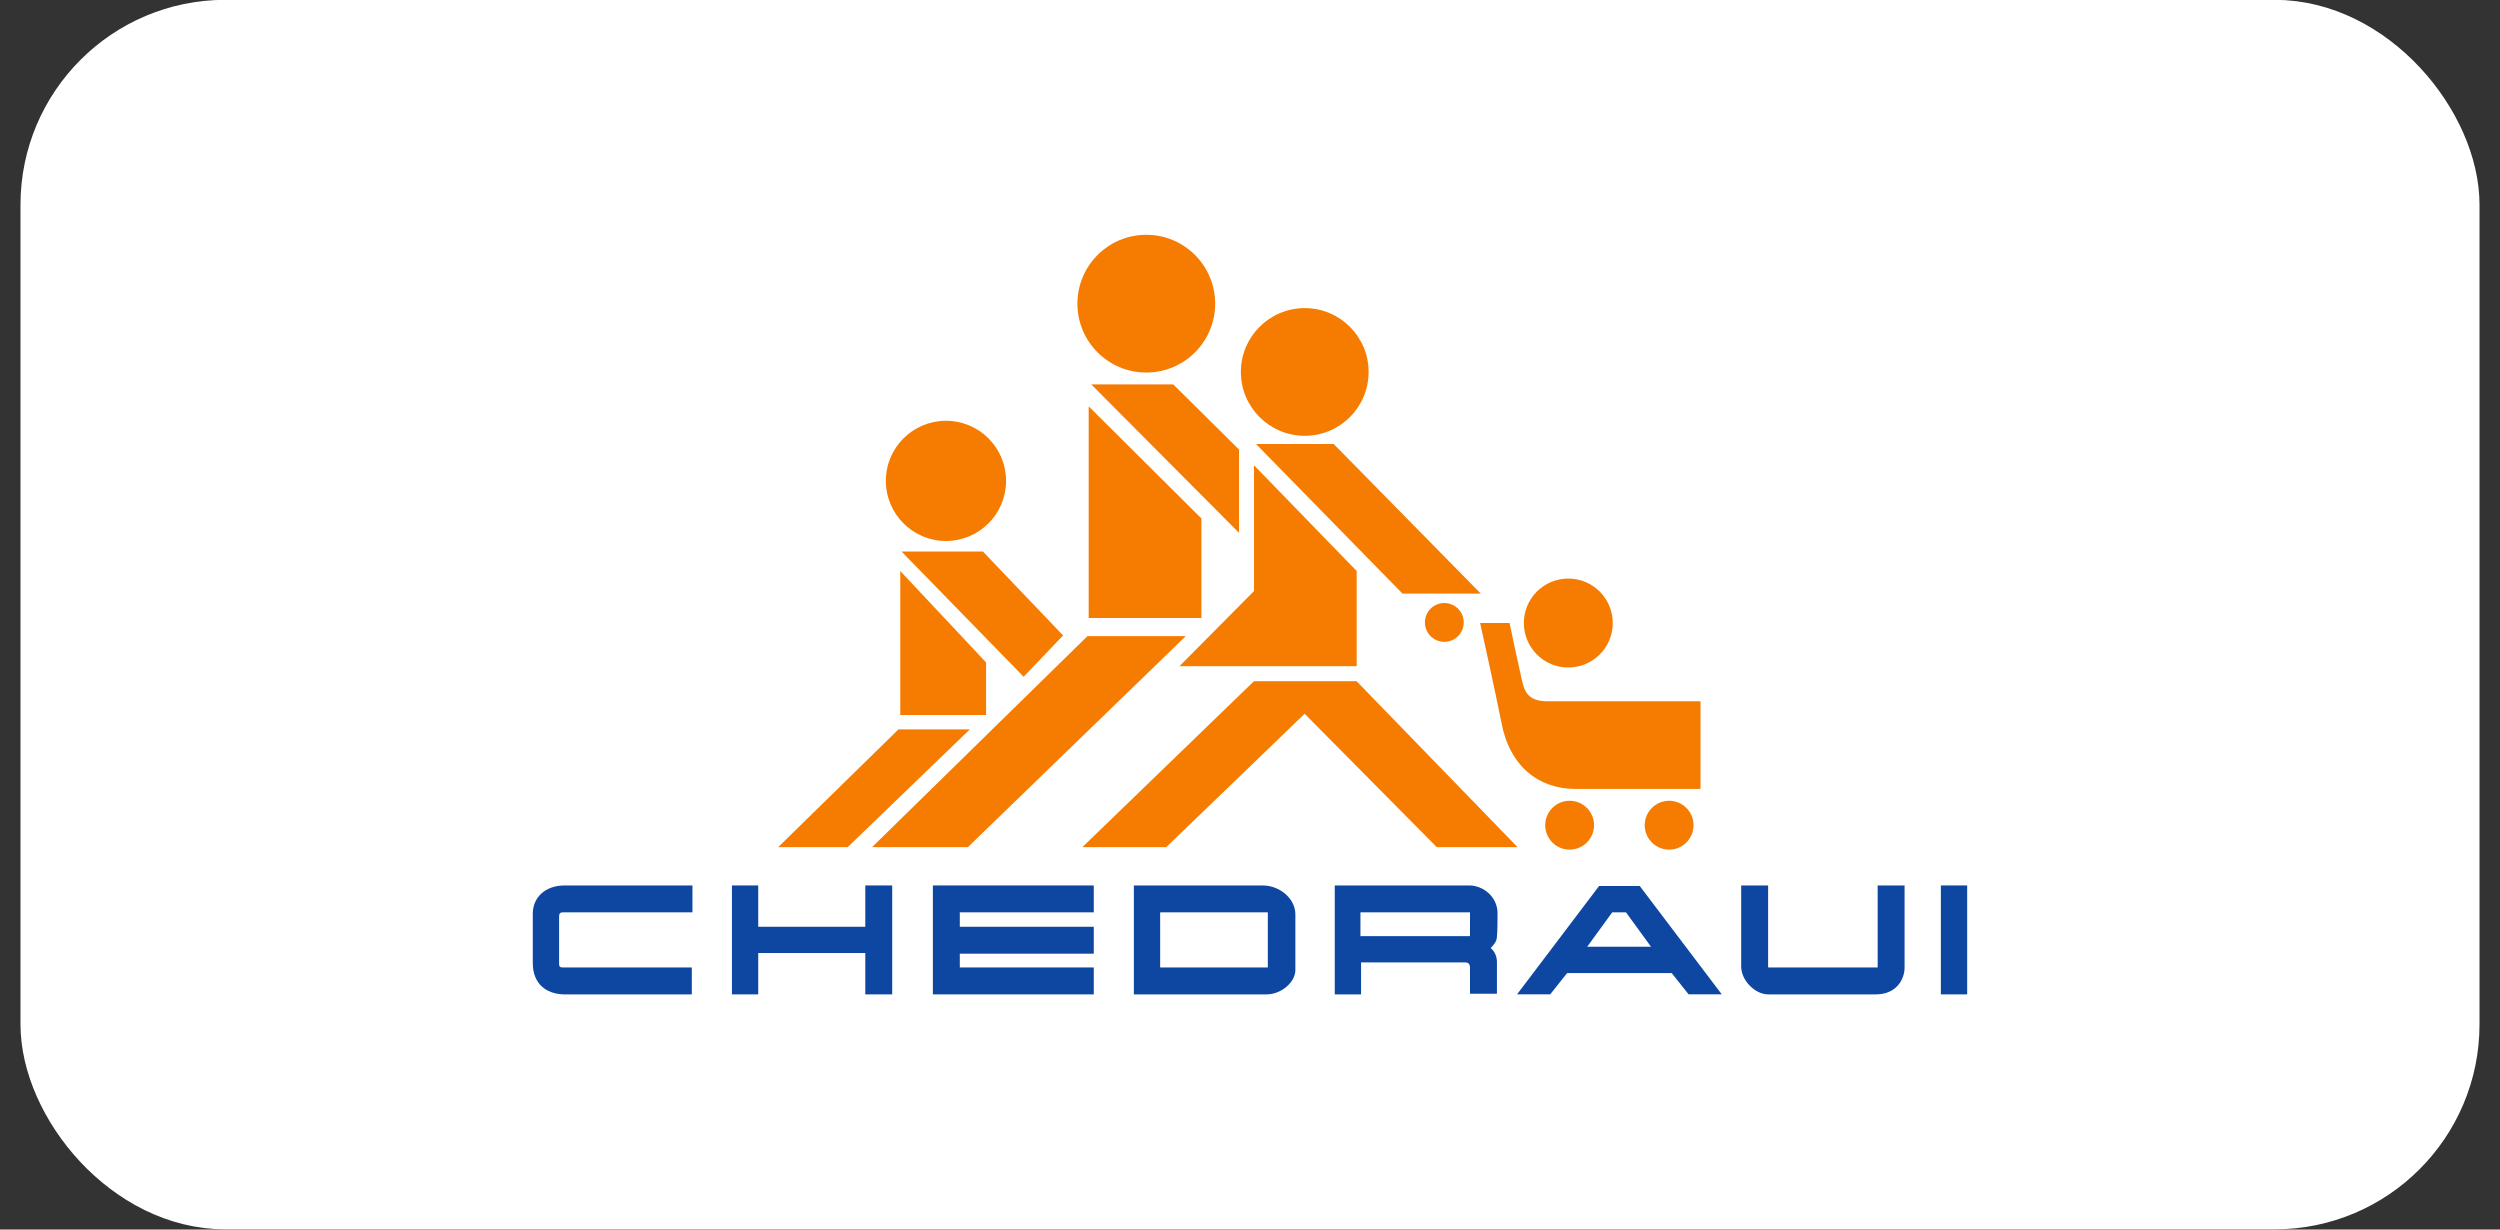 <svg width="61" height="30" viewBox="0 0 61 30" fill="none" xmlns="http://www.w3.org/2000/svg">
<rect x="0" y="0" width="61" height="30" fill="#333333" stroke="none"/>
<rect x="1" y="0.496" width="59" height="29" rx="4.5" fill="white"/>
<rect x="1" y="0.496" width="59" height="29" rx="4.5" stroke="white"/>
<path d="M16.896 24.263C16.896 24.263 13.917 24.263 13.749 24.263C13.321 24.247 13 24.003 13 23.499C13 23.377 13 22.506 13 22.292C13 21.91 13.29 21.605 13.779 21.605C13.947 21.605 16.896 21.605 16.896 21.605V22.261C16.896 22.261 13.779 22.261 13.733 22.261C13.642 22.261 13.642 22.323 13.642 22.384C13.642 22.445 13.642 23.483 13.642 23.529C13.642 23.59 13.672 23.606 13.733 23.606C13.794 23.606 16.88 23.606 16.88 23.606V24.263H16.896Z" fill="#0D47A1"/>
<path d="M21.113 24.263V23.254H18.501V24.263H17.859V21.605H18.501V22.613H21.113V21.605H21.77V24.263H21.113Z" fill="#0D47A1"/>
<path d="M26.688 23.606H23.419V23.27H26.688V22.613H23.419V22.261H26.688V21.605H22.762V24.263H26.688V23.606Z" fill="#0D47A1"/>
<path d="M30.813 21.605C30.538 21.605 27.666 21.605 27.666 21.605V24.263C27.666 24.263 30.691 24.263 30.905 24.263C31.256 24.263 31.607 23.972 31.607 23.667C31.607 23.422 31.607 22.567 31.607 22.292C31.592 21.895 31.195 21.605 30.813 21.605ZM30.935 23.606H28.308V22.261H30.935V23.606Z" fill="#0D47A1"/>
<path d="M36.54 22.261C36.525 21.864 36.174 21.605 35.853 21.605C35.685 21.605 32.568 21.605 32.568 21.605V24.263H33.21V23.483C33.21 23.483 35.654 23.483 35.746 23.483C35.838 23.483 35.868 23.529 35.868 23.621C35.868 23.743 35.868 24.247 35.868 24.247H36.525C36.525 24.247 36.525 23.59 36.525 23.468C36.525 23.316 36.449 23.193 36.372 23.132C36.418 23.086 36.525 22.979 36.525 22.857C36.54 22.75 36.54 22.368 36.54 22.261ZM35.868 22.842H33.195V22.261H35.868V22.842Z" fill="#0D47A1"/>
<path d="M40.01 21.619H39.017L37.016 24.262H37.825L38.238 23.743H40.789L41.202 24.262H42.011L40.01 21.619ZM38.727 23.101L39.338 22.261H39.674L40.285 23.101H38.727Z" fill="#0D47A1"/>
<path d="M47.357 24.263V21.605H47.999V24.263H47.357Z" fill="#0D47A1"/>
<path d="M43.142 21.605V23.606H45.815V21.605H46.472C46.472 21.605 46.472 23.377 46.472 23.606C46.472 23.896 46.273 24.263 45.769 24.263C45.51 24.263 43.371 24.263 43.142 24.263C42.821 24.263 42.47 23.911 42.485 23.56C42.485 23.468 42.485 21.605 42.485 21.605H43.142Z" fill="#0D47A1"/>
<path d="M26.627 9.38H28.628L30.232 10.969V13.001L26.627 9.38Z" fill="#F57C00"/>
<path d="M26.564 9.915V15.079H29.314V12.65L26.564 9.915Z" fill="#F57C00"/>
<path d="M30.646 10.833H32.541L36.131 14.484H34.221L30.646 10.833Z" fill="#F57C00"/>
<path d="M21.998 13.458H23.984L25.939 15.505L24.977 16.513L21.998 13.458Z" fill="#F57C00"/>
<path d="M30.597 11.352L33.103 13.933V16.255H28.779L30.597 14.422V11.352Z" fill="#F57C00"/>
<path d="M21.967 13.933V17.446H24.06V16.163L21.967 13.933Z" fill="#F57C00"/>
<path d="M21.921 17.798H23.663L20.684 20.67H18.988L21.921 17.798Z" fill="#F57C00"/>
<path d="M26.535 15.521H28.933L23.617 20.67H21.279L26.535 15.521Z" fill="#F57C00"/>
<path d="M26.41 20.67H28.457L31.833 17.416L35.057 20.67H37.028L33.101 16.622H30.596L26.41 20.67Z" fill="#F57C00"/>
<path d="M36.115 15.201H36.833C36.833 15.201 37.062 16.286 37.123 16.546C37.185 16.805 37.23 17.111 37.75 17.111C38.162 17.111 41.493 17.111 41.493 17.111V19.25C41.493 19.25 39.461 19.25 38.437 19.25C37.551 19.25 36.833 18.7 36.635 17.63C36.497 16.927 36.115 15.201 36.115 15.201Z" fill="#F57C00"/>
<path d="M31.836 10.634C32.696 10.634 33.394 9.936 33.394 9.076C33.394 8.215 32.696 7.518 31.836 7.518C30.975 7.518 30.277 8.215 30.277 9.076C30.277 9.936 30.975 10.634 31.836 10.634Z" fill="#F57C00"/>
<path d="M23.082 13.2C23.892 13.2 24.548 12.543 24.548 11.733C24.548 10.923 23.892 10.267 23.082 10.267C22.272 10.267 21.615 10.923 21.615 11.733C21.615 12.543 22.272 13.2 23.082 13.2Z" fill="#F57C00"/>
<path d="M35.241 15.661C35.503 15.661 35.715 15.449 35.715 15.187C35.715 14.926 35.503 14.714 35.241 14.714C34.98 14.714 34.768 14.926 34.768 15.187C34.768 15.449 34.98 15.661 35.241 15.661Z" fill="#F57C00"/>
<path d="M38.266 16.287C38.865 16.287 39.351 15.801 39.351 15.202C39.351 14.603 38.865 14.117 38.266 14.117C37.667 14.117 37.182 14.603 37.182 15.202C37.182 15.801 37.667 16.287 38.266 16.287Z" fill="#F57C00"/>
<path d="M38.299 20.731C38.628 20.731 38.895 20.464 38.895 20.135C38.895 19.806 38.628 19.539 38.299 19.539C37.97 19.539 37.703 19.806 37.703 20.135C37.703 20.464 37.97 20.731 38.299 20.731Z" fill="#F57C00"/>
<path d="M40.727 20.731C41.056 20.731 41.322 20.464 41.322 20.135C41.322 19.806 41.056 19.539 40.727 19.539C40.398 19.539 40.131 19.806 40.131 20.135C40.131 20.464 40.398 20.731 40.727 20.731Z" fill="#F57C00"/>
<path d="M27.97 9.09C28.898 9.09 29.65 8.338 29.65 7.41C29.65 6.482 28.898 5.729 27.97 5.729C27.041 5.729 26.289 6.482 26.289 7.41C26.289 8.338 27.041 9.09 27.97 9.09Z" fill="#F57C00"/>
</svg>
